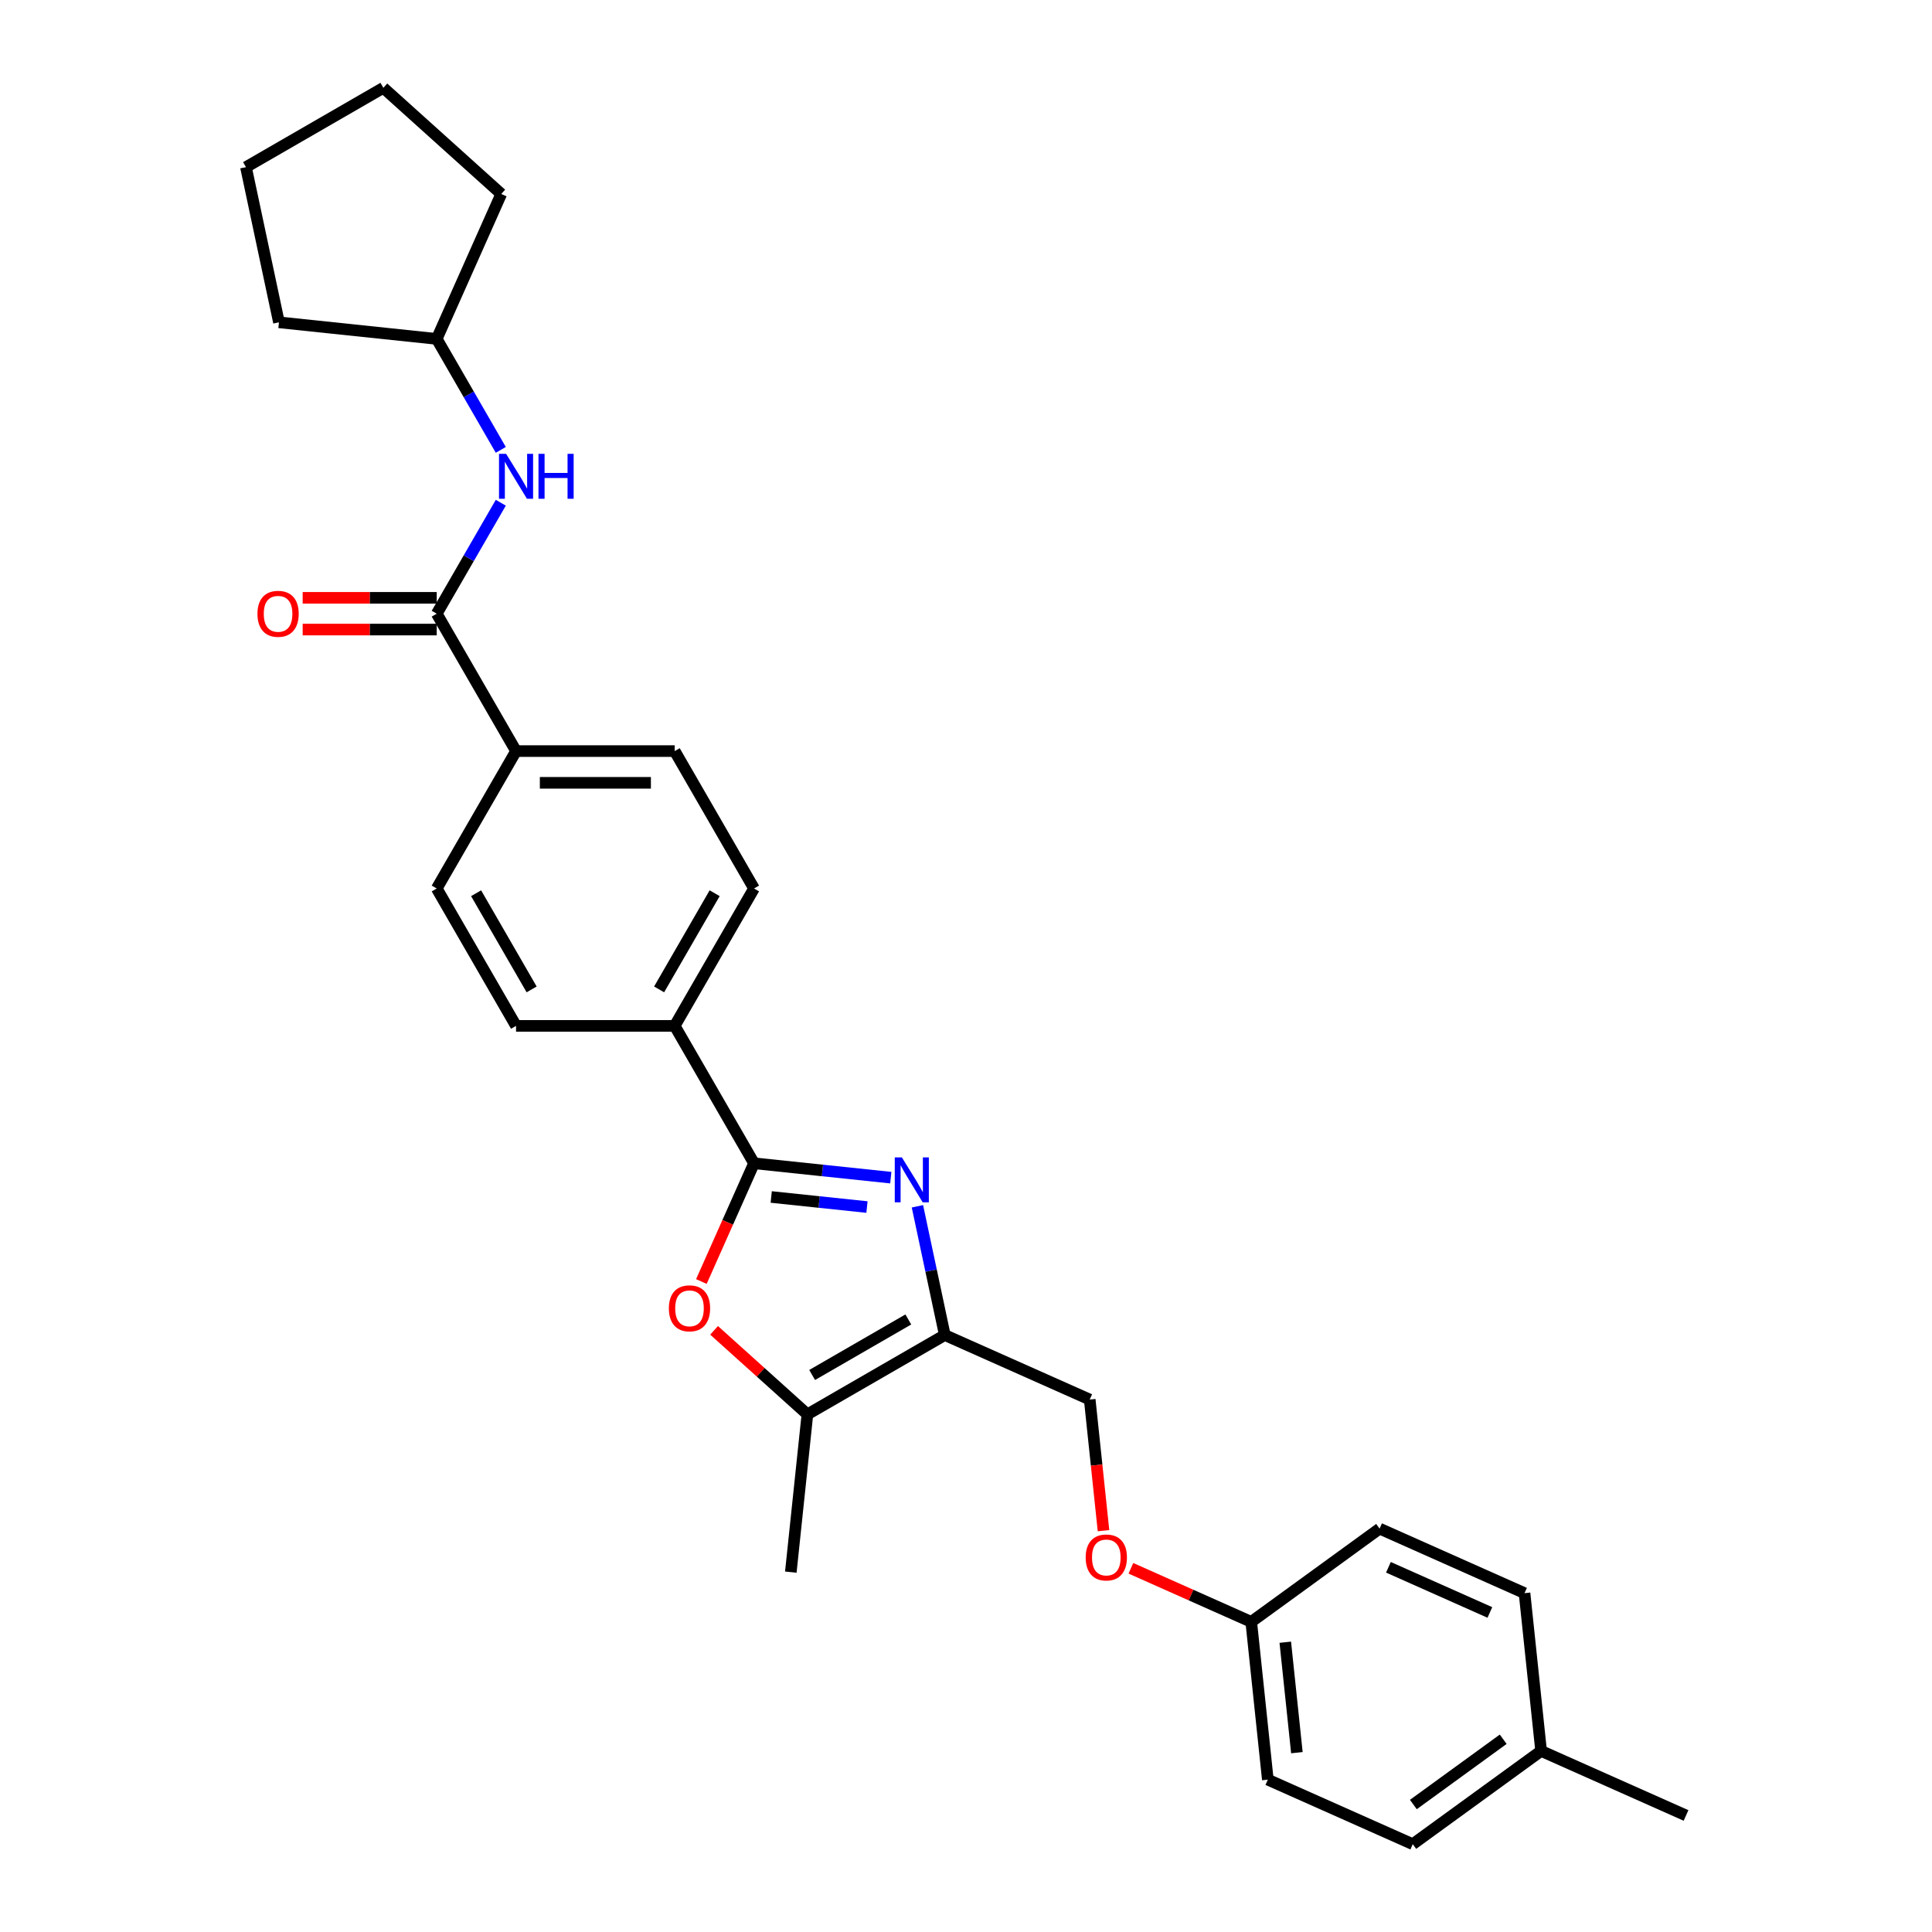 <?xml version='1.0' encoding='iso-8859-1'?>
<svg version='1.1' baseProfile='full'
              xmlns='http://www.w3.org/2000/svg'
                      xmlns:rdkit='http://www.rdkit.org/xml'
                      xmlns:xlink='http://www.w3.org/1999/xlink'
                  xml:space='preserve'
width='1000px' height='1000px' viewBox='0 0 1000 1000'>
<!-- END OF HEADER -->
<rect style='opacity:1.0;fill:#FFFFFF;stroke:none' width='1000' height='1000' x='0' y='0'> </rect>
<path class='bond-0' d='M 461.076,609.548 L 425.679,605.828' style='fill:none;fill-rule:evenodd;stroke:#0000FF;stroke-width:6px;stroke-linecap:butt;stroke-linejoin:miter;stroke-opacity:1' />
<path class='bond-0' d='M 425.679,605.828 L 390.282,602.108' style='fill:none;fill-rule:evenodd;stroke:#000000;stroke-width:6px;stroke-linecap:butt;stroke-linejoin:miter;stroke-opacity:1' />
<path class='bond-0' d='M 448.74,624.766 L 423.962,622.161' style='fill:none;fill-rule:evenodd;stroke:#0000FF;stroke-width:6px;stroke-linecap:butt;stroke-linejoin:miter;stroke-opacity:1' />
<path class='bond-0' d='M 423.962,622.161 L 399.184,619.557' style='fill:none;fill-rule:evenodd;stroke:#000000;stroke-width:6px;stroke-linecap:butt;stroke-linejoin:miter;stroke-opacity:1' />
<path class='bond-1' d='M 474.856,624.372 L 481.939,657.692' style='fill:none;fill-rule:evenodd;stroke:#0000FF;stroke-width:6px;stroke-linecap:butt;stroke-linejoin:miter;stroke-opacity:1' />
<path class='bond-1' d='M 481.939,657.692 L 489.022,691.013' style='fill:none;fill-rule:evenodd;stroke:#000000;stroke-width:6px;stroke-linecap:butt;stroke-linejoin:miter;stroke-opacity:1' />
<path class='bond-2' d='M 390.282,602.108 L 376.657,632.71' style='fill:none;fill-rule:evenodd;stroke:#000000;stroke-width:6px;stroke-linecap:butt;stroke-linejoin:miter;stroke-opacity:1' />
<path class='bond-2' d='M 376.657,632.71 L 363.032,663.313' style='fill:none;fill-rule:evenodd;stroke:#FF0000;stroke-width:6px;stroke-linecap:butt;stroke-linejoin:miter;stroke-opacity:1' />
<path class='bond-6' d='M 390.282,602.108 L 349.224,530.993' style='fill:none;fill-rule:evenodd;stroke:#000000;stroke-width:6px;stroke-linecap:butt;stroke-linejoin:miter;stroke-opacity:1' />
<path class='bond-3' d='M 489.022,691.013 L 417.907,732.071' style='fill:none;fill-rule:evenodd;stroke:#000000;stroke-width:6px;stroke-linecap:butt;stroke-linejoin:miter;stroke-opacity:1' />
<path class='bond-3' d='M 470.143,682.949 L 420.362,711.69' style='fill:none;fill-rule:evenodd;stroke:#000000;stroke-width:6px;stroke-linecap:butt;stroke-linejoin:miter;stroke-opacity:1' />
<path class='bond-8' d='M 489.022,691.013 L 564.039,724.413' style='fill:none;fill-rule:evenodd;stroke:#000000;stroke-width:6px;stroke-linecap:butt;stroke-linejoin:miter;stroke-opacity:1' />
<path class='bond-28' d='M 369.61,688.585 L 393.758,710.328' style='fill:none;fill-rule:evenodd;stroke:#FF0000;stroke-width:6px;stroke-linecap:butt;stroke-linejoin:miter;stroke-opacity:1' />
<path class='bond-28' d='M 393.758,710.328 L 417.907,732.071' style='fill:none;fill-rule:evenodd;stroke:#000000;stroke-width:6px;stroke-linecap:butt;stroke-linejoin:miter;stroke-opacity:1' />
<path class='bond-22' d='M 417.907,732.071 L 409.323,813.738' style='fill:none;fill-rule:evenodd;stroke:#000000;stroke-width:6px;stroke-linecap:butt;stroke-linejoin:miter;stroke-opacity:1' />
<path class='bond-4' d='M 226.049,317.648 L 267.107,388.763' style='fill:none;fill-rule:evenodd;stroke:#000000;stroke-width:6px;stroke-linecap:butt;stroke-linejoin:miter;stroke-opacity:1' />
<path class='bond-5' d='M 226.049,317.648 L 242.629,288.931' style='fill:none;fill-rule:evenodd;stroke:#000000;stroke-width:6px;stroke-linecap:butt;stroke-linejoin:miter;stroke-opacity:1' />
<path class='bond-5' d='M 242.629,288.931 L 259.209,260.214' style='fill:none;fill-rule:evenodd;stroke:#0000FF;stroke-width:6px;stroke-linecap:butt;stroke-linejoin:miter;stroke-opacity:1' />
<path class='bond-9' d='M 226.049,309.436 L 191.355,309.436' style='fill:none;fill-rule:evenodd;stroke:#000000;stroke-width:6px;stroke-linecap:butt;stroke-linejoin:miter;stroke-opacity:1' />
<path class='bond-9' d='M 191.355,309.436 L 156.661,309.436' style='fill:none;fill-rule:evenodd;stroke:#FF0000;stroke-width:6px;stroke-linecap:butt;stroke-linejoin:miter;stroke-opacity:1' />
<path class='bond-9' d='M 226.049,325.86 L 191.355,325.86' style='fill:none;fill-rule:evenodd;stroke:#000000;stroke-width:6px;stroke-linecap:butt;stroke-linejoin:miter;stroke-opacity:1' />
<path class='bond-9' d='M 191.355,325.86 L 156.661,325.86' style='fill:none;fill-rule:evenodd;stroke:#FF0000;stroke-width:6px;stroke-linecap:butt;stroke-linejoin:miter;stroke-opacity:1' />
<path class='bond-16' d='M 259.209,232.853 L 242.629,204.135' style='fill:none;fill-rule:evenodd;stroke:#0000FF;stroke-width:6px;stroke-linecap:butt;stroke-linejoin:miter;stroke-opacity:1' />
<path class='bond-16' d='M 242.629,204.135 L 226.049,175.418' style='fill:none;fill-rule:evenodd;stroke:#000000;stroke-width:6px;stroke-linecap:butt;stroke-linejoin:miter;stroke-opacity:1' />
<path class='bond-10' d='M 349.224,530.993 L 390.282,459.878' style='fill:none;fill-rule:evenodd;stroke:#000000;stroke-width:6px;stroke-linecap:butt;stroke-linejoin:miter;stroke-opacity:1' />
<path class='bond-10' d='M 341.16,512.114 L 369.9,462.333' style='fill:none;fill-rule:evenodd;stroke:#000000;stroke-width:6px;stroke-linecap:butt;stroke-linejoin:miter;stroke-opacity:1' />
<path class='bond-11' d='M 349.224,530.993 L 267.107,530.993' style='fill:none;fill-rule:evenodd;stroke:#000000;stroke-width:6px;stroke-linecap:butt;stroke-linejoin:miter;stroke-opacity:1' />
<path class='bond-7' d='M 267.107,388.763 L 226.049,459.878' style='fill:none;fill-rule:evenodd;stroke:#000000;stroke-width:6px;stroke-linecap:butt;stroke-linejoin:miter;stroke-opacity:1' />
<path class='bond-29' d='M 267.107,388.763 L 349.224,388.763' style='fill:none;fill-rule:evenodd;stroke:#000000;stroke-width:6px;stroke-linecap:butt;stroke-linejoin:miter;stroke-opacity:1' />
<path class='bond-29' d='M 279.425,405.186 L 336.906,405.186' style='fill:none;fill-rule:evenodd;stroke:#000000;stroke-width:6px;stroke-linecap:butt;stroke-linejoin:miter;stroke-opacity:1' />
<path class='bond-14' d='M 564.039,724.413 L 567.604,758.34' style='fill:none;fill-rule:evenodd;stroke:#000000;stroke-width:6px;stroke-linecap:butt;stroke-linejoin:miter;stroke-opacity:1' />
<path class='bond-14' d='M 567.604,758.34 L 571.17,792.267' style='fill:none;fill-rule:evenodd;stroke:#FF0000;stroke-width:6px;stroke-linecap:butt;stroke-linejoin:miter;stroke-opacity:1' />
<path class='bond-12' d='M 390.282,459.878 L 349.224,388.763' style='fill:none;fill-rule:evenodd;stroke:#000000;stroke-width:6px;stroke-linecap:butt;stroke-linejoin:miter;stroke-opacity:1' />
<path class='bond-13' d='M 267.107,530.993 L 226.049,459.878' style='fill:none;fill-rule:evenodd;stroke:#000000;stroke-width:6px;stroke-linecap:butt;stroke-linejoin:miter;stroke-opacity:1' />
<path class='bond-13' d='M 275.172,512.114 L 246.431,462.333' style='fill:none;fill-rule:evenodd;stroke:#000000;stroke-width:6px;stroke-linecap:butt;stroke-linejoin:miter;stroke-opacity:1' />
<path class='bond-15' d='M 585.35,811.746 L 616.495,825.613' style='fill:none;fill-rule:evenodd;stroke:#FF0000;stroke-width:6px;stroke-linecap:butt;stroke-linejoin:miter;stroke-opacity:1' />
<path class='bond-15' d='M 616.495,825.613 L 647.639,839.479' style='fill:none;fill-rule:evenodd;stroke:#000000;stroke-width:6px;stroke-linecap:butt;stroke-linejoin:miter;stroke-opacity:1' />
<path class='bond-18' d='M 647.639,839.479 L 714.073,791.212' style='fill:none;fill-rule:evenodd;stroke:#000000;stroke-width:6px;stroke-linecap:butt;stroke-linejoin:miter;stroke-opacity:1' />
<path class='bond-19' d='M 647.639,839.479 L 656.223,921.146' style='fill:none;fill-rule:evenodd;stroke:#000000;stroke-width:6px;stroke-linecap:butt;stroke-linejoin:miter;stroke-opacity:1' />
<path class='bond-19' d='M 665.26,850.012 L 671.268,907.179' style='fill:none;fill-rule:evenodd;stroke:#000000;stroke-width:6px;stroke-linecap:butt;stroke-linejoin:miter;stroke-opacity:1' />
<path class='bond-24' d='M 226.049,175.418 L 144.383,166.835' style='fill:none;fill-rule:evenodd;stroke:#000000;stroke-width:6px;stroke-linecap:butt;stroke-linejoin:miter;stroke-opacity:1' />
<path class='bond-25' d='M 226.049,175.418 L 259.449,100.401' style='fill:none;fill-rule:evenodd;stroke:#000000;stroke-width:6px;stroke-linecap:butt;stroke-linejoin:miter;stroke-opacity:1' />
<path class='bond-17' d='M 797.673,906.279 L 731.24,954.545' style='fill:none;fill-rule:evenodd;stroke:#000000;stroke-width:6px;stroke-linecap:butt;stroke-linejoin:miter;stroke-opacity:1' />
<path class='bond-17' d='M 778.055,900.232 L 731.551,934.019' style='fill:none;fill-rule:evenodd;stroke:#000000;stroke-width:6px;stroke-linecap:butt;stroke-linejoin:miter;stroke-opacity:1' />
<path class='bond-23' d='M 797.673,906.279 L 872.69,939.678' style='fill:none;fill-rule:evenodd;stroke:#000000;stroke-width:6px;stroke-linecap:butt;stroke-linejoin:miter;stroke-opacity:1' />
<path class='bond-30' d='M 797.673,906.279 L 789.09,824.612' style='fill:none;fill-rule:evenodd;stroke:#000000;stroke-width:6px;stroke-linecap:butt;stroke-linejoin:miter;stroke-opacity:1' />
<path class='bond-21' d='M 714.073,791.212 L 789.09,824.612' style='fill:none;fill-rule:evenodd;stroke:#000000;stroke-width:6px;stroke-linecap:butt;stroke-linejoin:miter;stroke-opacity:1' />
<path class='bond-21' d='M 718.645,811.226 L 771.157,834.606' style='fill:none;fill-rule:evenodd;stroke:#000000;stroke-width:6px;stroke-linecap:butt;stroke-linejoin:miter;stroke-opacity:1' />
<path class='bond-20' d='M 656.223,921.146 L 731.24,954.545' style='fill:none;fill-rule:evenodd;stroke:#000000;stroke-width:6px;stroke-linecap:butt;stroke-linejoin:miter;stroke-opacity:1' />
<path class='bond-26' d='M 144.383,166.835 L 127.31,86.513' style='fill:none;fill-rule:evenodd;stroke:#000000;stroke-width:6px;stroke-linecap:butt;stroke-linejoin:miter;stroke-opacity:1' />
<path class='bond-27' d='M 259.449,100.401 L 198.425,45.455' style='fill:none;fill-rule:evenodd;stroke:#000000;stroke-width:6px;stroke-linecap:butt;stroke-linejoin:miter;stroke-opacity:1' />
<path class='bond-31' d='M 127.31,86.513 L 198.425,45.455' style='fill:none;fill-rule:evenodd;stroke:#000000;stroke-width:6px;stroke-linecap:butt;stroke-linejoin:miter;stroke-opacity:1' />
<path  class='atom-0' d='M 466.808 599.063
L 474.428 611.381
Q 475.184 612.596, 476.399 614.797
Q 477.615 616.998, 477.68 617.129
L 477.68 599.063
L 480.768 599.063
L 480.768 622.319
L 477.582 622.319
L 469.403 608.852
Q 468.45 607.275, 467.432 605.468
Q 466.447 603.662, 466.151 603.104
L 466.151 622.319
L 463.129 622.319
L 463.129 599.063
L 466.808 599.063
' fill='#0000FF'/>
<path  class='atom-3' d='M 346.207 677.19
Q 346.207 671.606, 348.966 668.486
Q 351.725 665.366, 356.882 665.366
Q 362.039 665.366, 364.798 668.486
Q 367.557 671.606, 367.557 677.19
Q 367.557 682.84, 364.765 686.059
Q 361.973 689.245, 356.882 689.245
Q 351.758 689.245, 348.966 686.059
Q 346.207 682.873, 346.207 677.19
M 356.882 686.617
Q 360.43 686.617, 362.335 684.252
Q 364.273 681.855, 364.273 677.19
Q 364.273 672.625, 362.335 670.325
Q 360.43 667.993, 356.882 667.993
Q 353.335 667.993, 351.397 670.293
Q 349.492 672.592, 349.492 677.19
Q 349.492 681.887, 351.397 684.252
Q 353.335 686.617, 356.882 686.617
' fill='#FF0000'/>
<path  class='atom-6' d='M 261.967 234.905
L 269.587 247.223
Q 270.343 248.438, 271.558 250.639
Q 272.773 252.84, 272.839 252.971
L 272.839 234.905
L 275.927 234.905
L 275.927 258.161
L 272.741 258.161
L 264.562 244.694
Q 263.609 243.117, 262.591 241.311
Q 261.606 239.504, 261.31 238.946
L 261.31 258.161
L 258.288 258.161
L 258.288 234.905
L 261.967 234.905
' fill='#0000FF'/>
<path  class='atom-6' d='M 278.719 234.905
L 281.872 234.905
L 281.872 244.792
L 293.762 244.792
L 293.762 234.905
L 296.916 234.905
L 296.916 258.161
L 293.762 258.161
L 293.762 247.42
L 281.872 247.42
L 281.872 258.161
L 278.719 258.161
L 278.719 234.905
' fill='#0000FF'/>
<path  class='atom-10' d='M 133.258 317.714
Q 133.258 312.13, 136.017 309.009
Q 138.776 305.889, 143.933 305.889
Q 149.09 305.889, 151.849 309.009
Q 154.608 312.13, 154.608 317.714
Q 154.608 323.363, 151.816 326.582
Q 149.024 329.768, 143.933 329.768
Q 138.809 329.768, 136.017 326.582
Q 133.258 323.396, 133.258 317.714
M 143.933 327.141
Q 147.48 327.141, 149.385 324.776
Q 151.323 322.378, 151.323 317.714
Q 151.323 313.148, 149.385 310.849
Q 147.48 308.517, 143.933 308.517
Q 140.385 308.517, 138.447 310.816
Q 136.542 313.115, 136.542 317.714
Q 136.542 322.411, 138.447 324.776
Q 140.385 327.141, 143.933 327.141
' fill='#FF0000'/>
<path  class='atom-15' d='M 561.947 806.145
Q 561.947 800.561, 564.706 797.441
Q 567.465 794.32, 572.622 794.32
Q 577.779 794.32, 580.538 797.441
Q 583.297 800.561, 583.297 806.145
Q 583.297 811.795, 580.505 815.014
Q 577.713 818.2, 572.622 818.2
Q 567.498 818.2, 564.706 815.014
Q 561.947 811.828, 561.947 806.145
M 572.622 815.572
Q 576.17 815.572, 578.075 813.207
Q 580.013 810.809, 580.013 806.145
Q 580.013 801.579, 578.075 799.28
Q 576.17 796.948, 572.622 796.948
Q 569.075 796.948, 567.137 799.247
Q 565.232 801.547, 565.232 806.145
Q 565.232 810.842, 567.137 813.207
Q 569.075 815.572, 572.622 815.572
' fill='#FF0000'/>
</svg>
